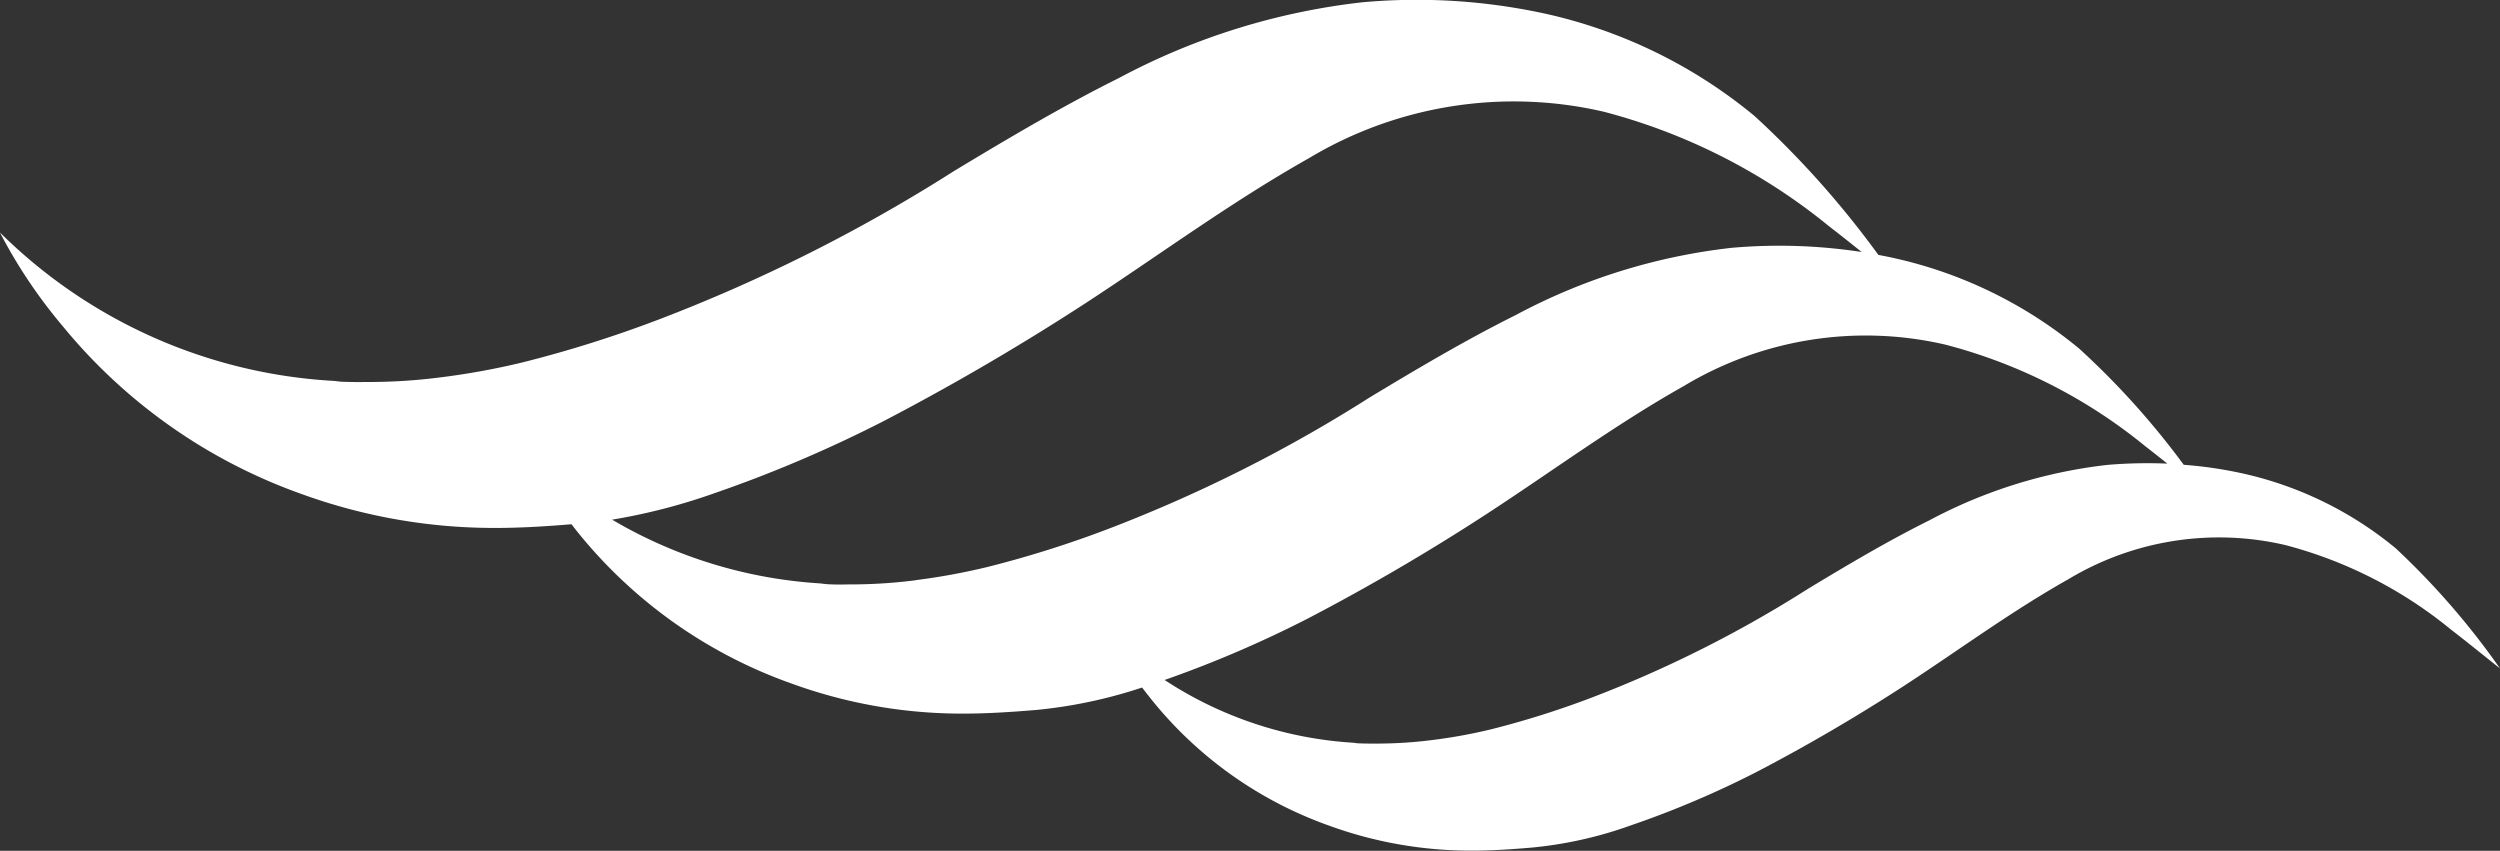 <svg xmlns="http://www.w3.org/2000/svg" width="105.118" height="35.775" viewBox="0 0 105.118 35.775">
  <rect x="0" y="0" width="105.118" height="35.775" fill="#333333" stroke="none"/>
  <g id="Group_378" data-name="Group 378" transform="translate(-1006.578 -310)">
    <path id="Path_1122" data-name="Path 1122" d="M305.514,382.74a15.31,15.31,0,0,0-6.438-3.151,17.614,17.614,0,0,0-2.479-.364,33.542,33.542,0,0,0-4.393-4.882,18.5,18.5,0,0,0-7.774-3.806c-.224-.051-.45-.095-.674-.138a39.129,39.129,0,0,0-5.2-5.834,20.876,20.876,0,0,0-8.769-4.3,25.361,25.361,0,0,0-7.717-.488,28.437,28.437,0,0,0-10.24,3.183c-2.375,1.184-4.66,2.538-6.933,3.91a68.9,68.9,0,0,1-12.3,6.2,50.88,50.88,0,0,1-5.866,1.854,30.876,30.876,0,0,1-3.392.62h0a23.977,23.977,0,0,1-3.205.2c-.334.007-.665,0-1-.012-.107-.007-.211-.025-.316-.034a21.645,21.645,0,0,1-14.045-6.242,21.315,21.315,0,0,0,2.624,3.919,22.877,22.877,0,0,0,10.086,7.088,23.707,23.707,0,0,0,7.964,1.417c1.12.007,2.242-.062,3.359-.155.111.141.22.285.335.424a20.213,20.213,0,0,0,8.936,6.28,20.921,20.921,0,0,0,7.058,1.258c1.067.007,2.134-.064,3.2-.152a20.293,20.293,0,0,0,4.463-.944q.237.311.484.614a16.785,16.785,0,0,0,7.4,5.2,17.35,17.35,0,0,0,5.845,1.043c.883.008,1.769-.052,2.649-.127a16.99,16.99,0,0,0,4.178-.936,40.1,40.1,0,0,0,5.3-2.253q3.191-1.666,6.2-3.624c2.292-1.494,4.5-3.125,6.887-4.468a12.292,12.292,0,0,1,9.119-1.442,18.292,18.292,0,0,1,6.955,3.541c.7.539,1.388,1.1,2.08,1.65A32.075,32.075,0,0,0,305.514,382.74Zm-59.24.787a27.069,27.069,0,0,1-3,.549l0,.005a21.731,21.731,0,0,1-2.841.174c-.295.008-.59.008-.885-.01-.1-.007-.189-.023-.282-.032a19.6,19.6,0,0,1-8.752-2.681,24.984,24.984,0,0,0,4.239-1.09,55.032,55.032,0,0,0,7.216-3.073q4.346-2.269,8.447-4.936c3.124-2.038,6.126-4.255,9.382-6.09a16.744,16.744,0,0,1,12.418-1.962,24.93,24.93,0,0,1,9.479,4.824c.458.352.91.712,1.36,1.073a22.826,22.826,0,0,0-5.463-.176,25.157,25.157,0,0,0-9.074,2.823c-2.1,1.047-4.13,2.249-6.145,3.465a61.183,61.183,0,0,1-10.9,5.494A45.158,45.158,0,0,1,246.273,383.528Zm47.137-4.3a20.879,20.879,0,0,0-7.517,2.337c-1.744.868-3.418,1.862-5.089,2.872a50.66,50.66,0,0,1-9.025,4.549,38.068,38.068,0,0,1-4.307,1.363,22.129,22.129,0,0,1-2.488.452v0a18.535,18.535,0,0,1-2.353.148c-.246,0-.489,0-.732-.011-.081,0-.156-.022-.236-.026a16.243,16.243,0,0,1-7.919-2.638,48.037,48.037,0,0,0,6.033-2.589q3.849-2.009,7.484-4.375c2.767-1.8,5.429-3.772,8.315-5.395a14.83,14.83,0,0,1,11.006-1.739,22.049,22.049,0,0,1,8.4,4.272c.311.239.618.485.925.729A19.94,19.94,0,0,0,293.41,379.228Z" transform="translate(801.801 -49.682)" fill="#fff"/>
  </g>
</svg>
